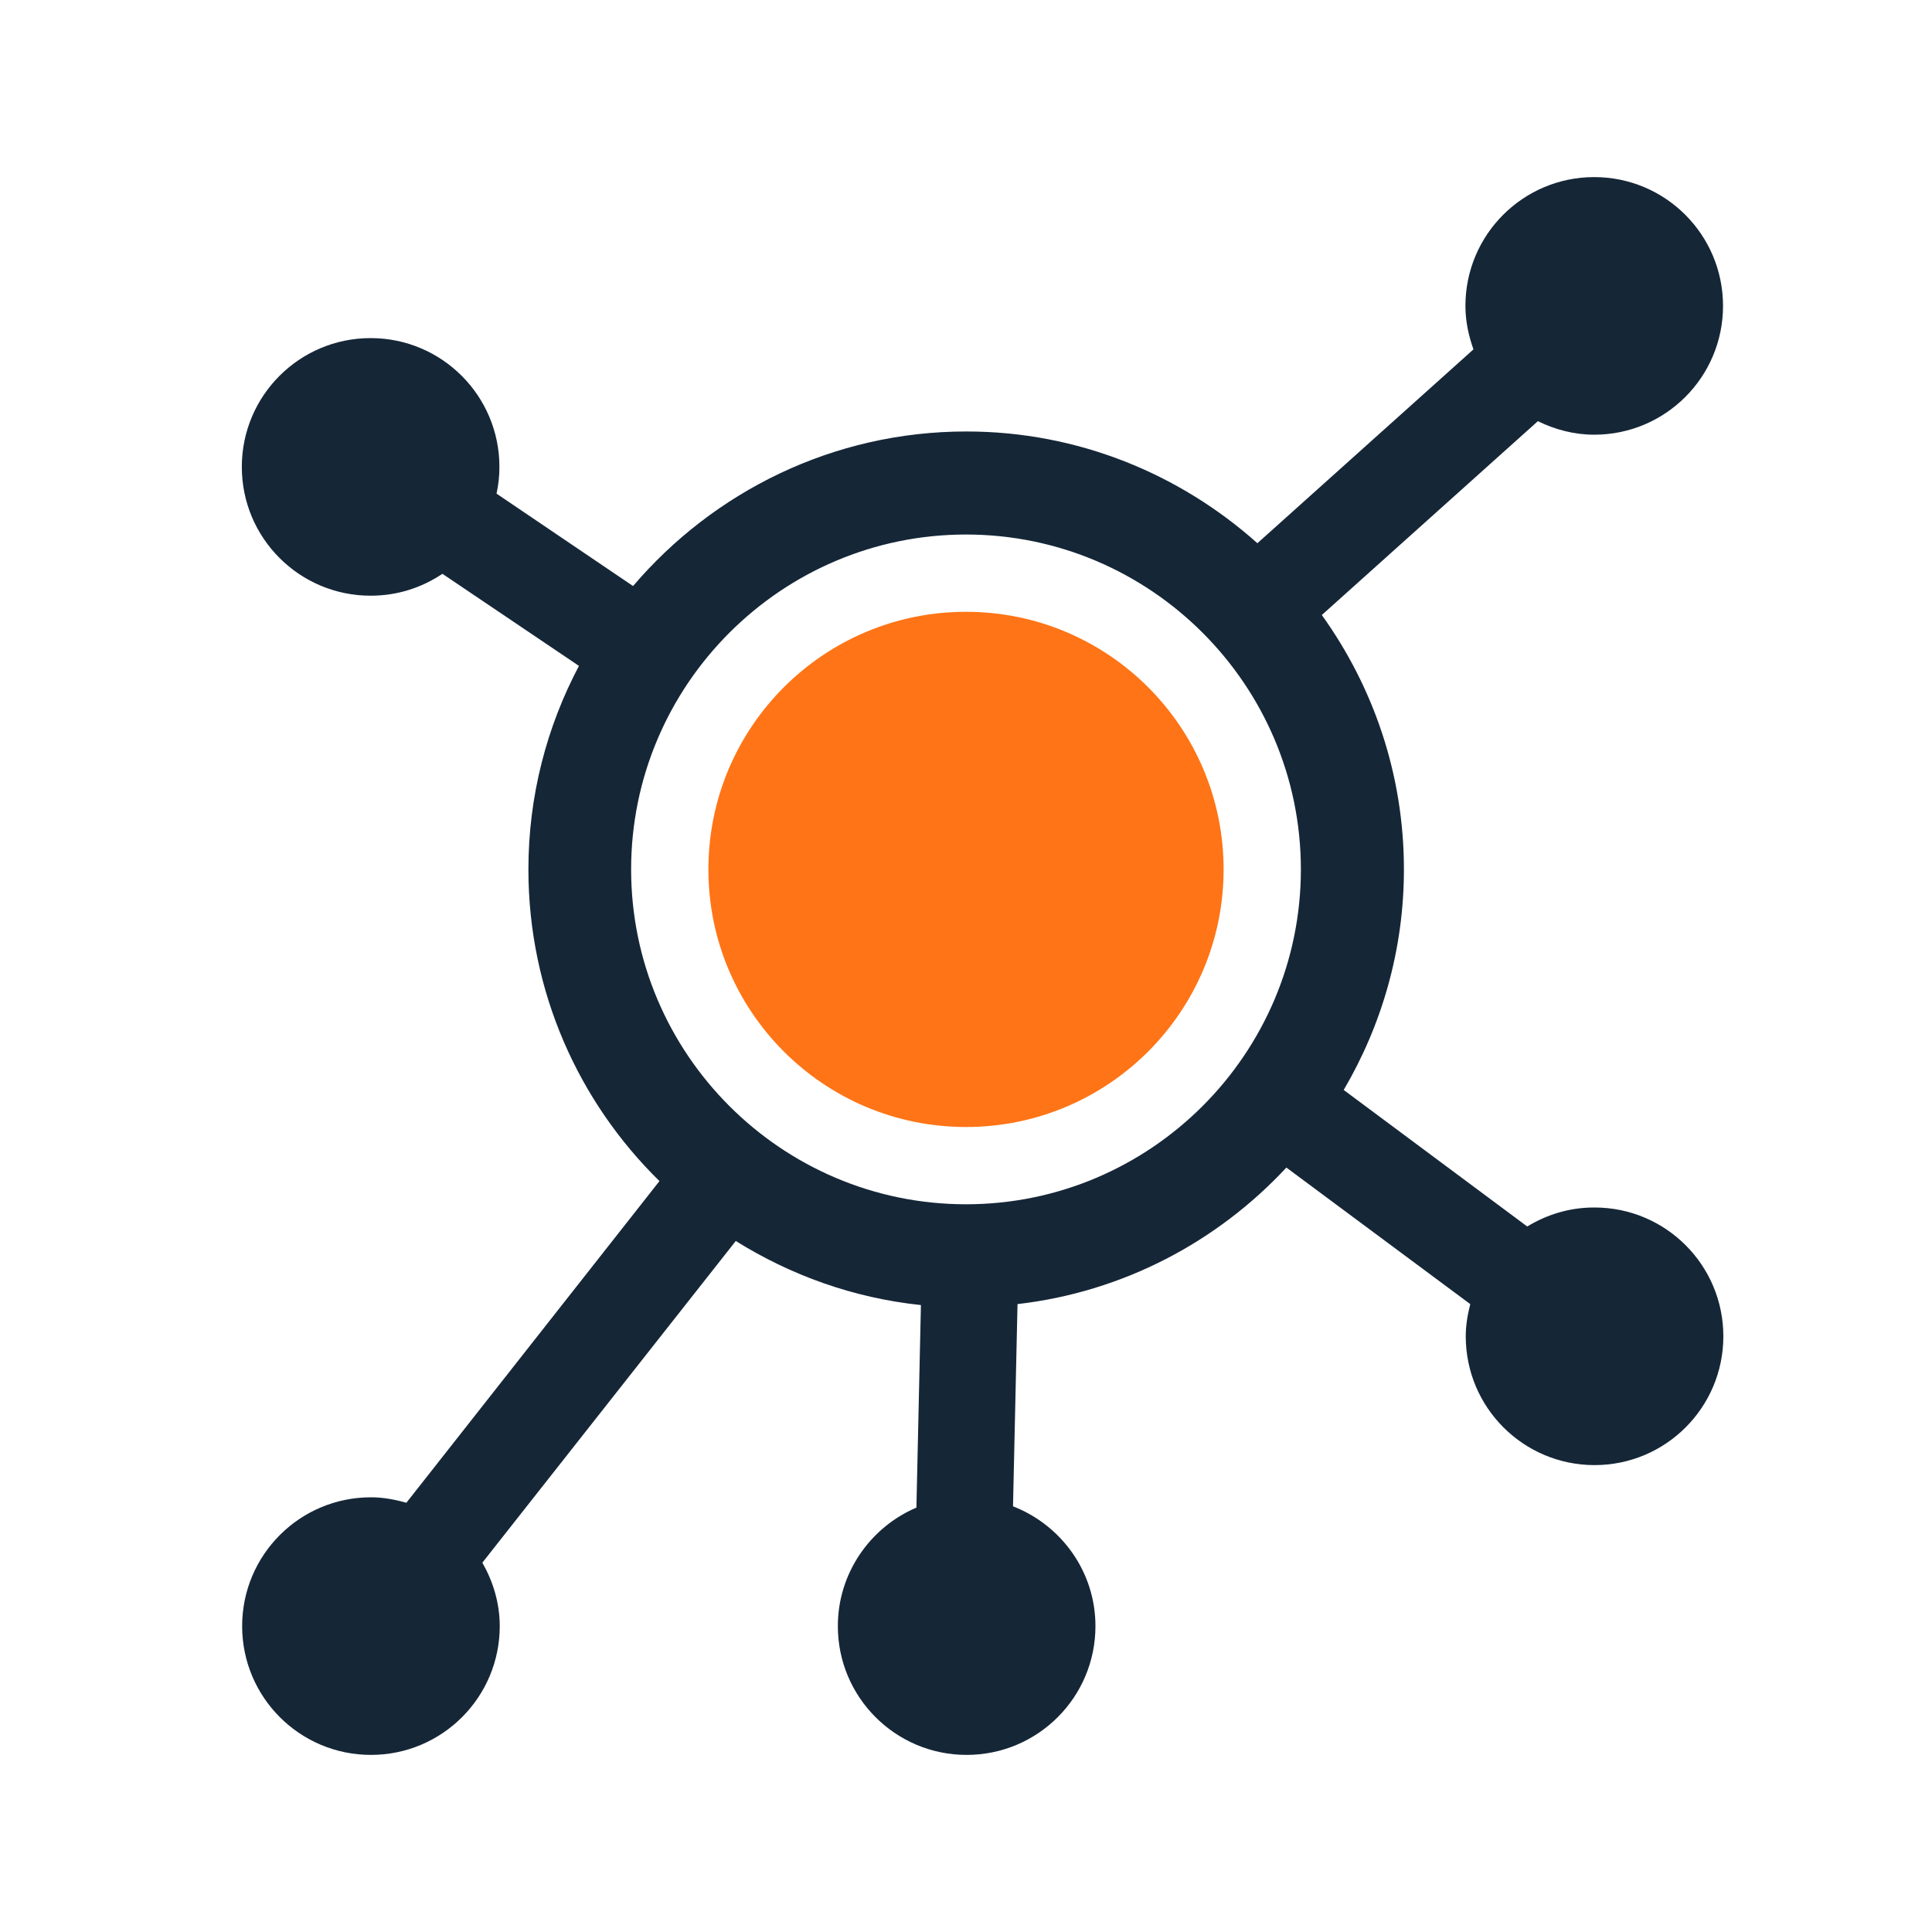 <?xml version="1.0" encoding="UTF-8"?>
<svg id="Layer_1" data-name="Layer 1" xmlns="http://www.w3.org/2000/svg" viewBox="0 0 60 60">
  <defs>
    <style>
      .cls-1 {
        fill: #ff7416;
      }

      .cls-2 {
        fill: #152637;
      }
    </style>
  </defs>
  <path class="cls-2" d="M49.5,37.5c-.76,0-1.46.22-2.07.59l-5.7-4.24c1.18-2.01,1.87-4.35,1.87-6.85,0-2.95-.95-5.67-2.55-7.9l6.71-6.02c.53.26,1.12.42,1.75.42,2.21,0,4-1.79,4-4s-1.79-4-4-4-4,1.79-4,4c0,.48.1.93.25,1.35l-6.71,6.02c-2.41-2.15-5.57-3.47-9.04-3.47-4.14,0-7.85,1.87-10.35,4.8l-4.24-2.87c.06-.27.09-.55.09-.83,0-2.21-1.79-4-4-4s-4,1.79-4,4,1.79,4,4,4c.83,0,1.59-.25,2.23-.68l4.24,2.86c-1,1.89-1.57,4.04-1.57,6.32,0,3.79,1.56,7.22,4.07,9.68l-7.86,9.99c-.35-.1-.72-.17-1.1-.17-2.21,0-4,1.79-4,4s1.79,4,4,4,4-1.79,4-4c0-.72-.21-1.39-.54-1.97l7.87-9.99c1.7,1.06,3.65,1.77,5.75,1.99l-.14,6.29c-1.43.61-2.44,2.03-2.44,3.68,0,2.21,1.79,4,4,4s4-1.79,4-4c0-1.7-1.07-3.14-2.56-3.72l.14-6.28c3.29-.38,6.21-1.94,8.35-4.24l5.71,4.24c-.08.32-.14.65-.14,1,0,2.21,1.79,4,4,4s4-1.79,4-4-1.79-4-4-4ZM30,37.4c-5.73,0-10.4-4.67-10.4-10.4s4.67-10.4,10.4-10.4,10.4,4.67,10.4,10.4-4.67,10.4-10.4,10.4Z"/>
  <circle class="cls-1" cx="30" cy="27" r="8"/>
</svg>